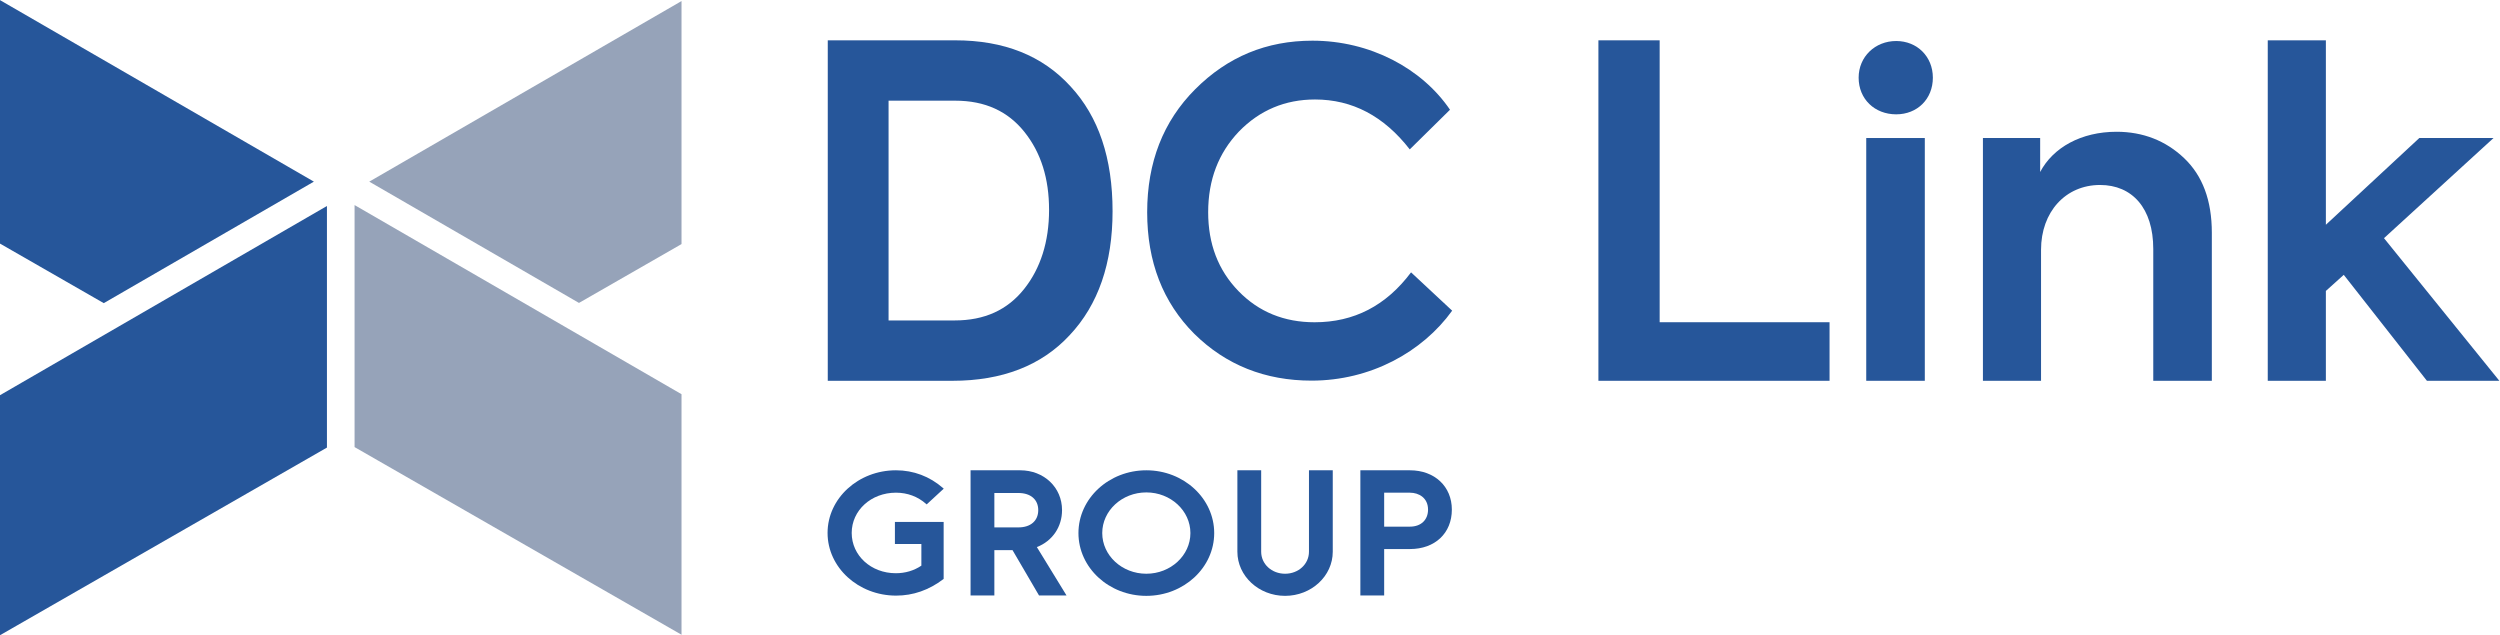 <?xml version="1.0" encoding="UTF-8" standalone="no"?>
<svg
   xmlns:dc="http://purl.org/dc/elements/1.1/"
   xmlns:cc="http://creativecommons.org/ns#"
   xmlns:rdf="http://www.w3.org/1999/02/22-rdf-syntax-ns#"
   xmlns:svg="http://www.w3.org/2000/svg"
   xmlns="http://www.w3.org/2000/svg"
   xmlns:sodipodi="http://sodipodi.sourceforge.net/DTD/sodipodi-0.dtd"
   xmlns:inkscape="http://www.inkscape.org/namespaces/inkscape"
   version="1.1"
   id="svg2"
   xml:space="preserve"
   width="266.573"
   height="67.733"
   viewBox="0 0 266.573 67.733"
   sodipodi:docname="EPS_group.eps"><defs
     id="defs6" /><sodipodi:namedview
     pagecolor="#ffffff"
     bordercolor="#666666"
     borderopacity="1"
     objecttolerance="10"
     gridtolerance="10"
     guidetolerance="10"
     inkscape:pageopacity="0"
     inkscape:pageshadow="2"
     inkscape:window-width="640"
     inkscape:window-height="480"
     id="namedview4" /><g
     id="g10"
     inkscape:groupmode="layer"
     inkscape:label="ink_ext_XXXXXX"
     transform="matrix(1.333,0,0,-1.333,0,67.733)"><g
       id="g12"
       transform="scale(0.1)"><path
         d="M 0,191.996 V 0 L 261.527,150.102 V 343.348 L 0,191.996"
         style="fill:#26569a;fill-opacity:1;fill-rule:nonzero;stroke:none"
         id="path14" /><path
         d="m 295.379,362.824 167.754,-97.015 82.027,47.078 V 507.281 L 295.379,362.824"
         style="fill:#96a3b9;fill-opacity:1;fill-rule:nonzero;stroke:none"
         id="path16" /><path
         d="M 283.629,150.488 545.16,0.387 V 192.789 L 283.629,344.09 V 150.488"
         style="fill:#96a3b9;fill-opacity:1;fill-rule:nonzero;stroke:none"
         id="path18" /><path
         d="M 0,508.035 V 313.273 L 83.008,265.633 251.074,362.832 0,508.035"
         style="fill:#26569a;fill-opacity:1;fill-rule:nonzero;stroke:none"
         id="path20" /><path
         d="m 710.785,251.797 h 52.93 c 23.961,0 42.203,8.473 55.43,25.062 13.238,16.582 20.027,37.957 20.027,63.387 0,25.059 -6.434,45.695 -19.668,62.285 -13.231,16.582 -31.473,25.059 -55.43,25.059 h -53.289 z m -48.64,-48.277 v 272.347 h 101.929 c 38.981,0 69.735,-12.16 92.266,-36.851 22.531,-24.325 33.621,-57.496 33.621,-99.879 0,-41.641 -11.445,-74.813 -34.332,-99.133 C 833.094,215.68 801.625,203.52 761.926,203.52 h -99.781"
         style="fill:#26569a;fill-opacity:1;fill-rule:nonzero;stroke:none"
         id="path22" /><path
         d="m 955.363,241.07 c -25.258,25.301 -37.715,57.739 -37.715,97.297 0,39.918 12.801,72.707 38.411,98.367 25.953,26.016 57.101,38.848 93.781,38.848 46.02,0 87.54,-22.094 110.04,-55.242 l -32.18,-31.719 c -20.77,26.731 -46.03,39.918 -75.79,39.918 -23.87,0 -44.29,-8.555 -60.898,-25.664 -16.27,-17.105 -24.574,-38.492 -24.574,-64.508 0,-25.304 7.96,-46.332 24.226,-63.082 16.266,-16.754 36.676,-24.949 60.906,-24.949 31.49,0 57.1,13.187 77.16,39.918 l 32.88,-30.649 c -23.88,-33.148 -65.41,-55.957 -112.46,-55.957 -37.03,0 -68.521,12.473 -93.787,37.422"
         style="fill:#26569a;fill-opacity:1;fill-rule:nonzero;stroke:none"
         id="path24" /><path
         d="m 1516.8,416.668 c 16.81,0 29.33,12.16 29.33,29.328 0,16.805 -12.52,29.32 -29.33,29.32 -16.81,0 -30.04,-12.515 -30.04,-29.32 0,-17.168 12.88,-29.328 30.04,-29.328"
         style="fill:#26569a;fill-opacity:1;fill-rule:nonzero;stroke:none"
         id="path26" /><path
         d="m 1492.84,203.52 h 46.85 v 194.195 h -46.85 V 203.52"
         style="fill:#26569a;fill-opacity:1;fill-rule:nonzero;stroke:none"
         id="path28" /><path
         d="m 1586.18,203.52 v 194.195 h 45.78 v -27.18 c 10.37,19.668 32.9,32.184 61.16,32.184 21.1,0 39.34,-7.153 54,-21.098 14.66,-13.949 22.17,-33.617 22.17,-59.726 V 203.52 h -46.85 v 105.5 c 0,32.543 -16.81,51.14 -42.56,51.14 -27.54,0 -47.21,-21.461 -47.21,-51.859 V 203.52 h -46.49"
         style="fill:#26569a;fill-opacity:1;fill-rule:nonzero;stroke:none"
         id="path30" /><path
         d="m 716.688,114.02 c 9.152,0 17.484,-3.098 24.097,-8.957 l 0.477,-0.418 13.644,12.589 -0.578,0.508 c -10.601,9.281 -23.617,14.188 -37.64,14.188 -30.165,0 -54.704,-22.489 -54.704,-50.125 0,-27.637 24.602,-50.125 54.84,-50.125 13.567,0 26.262,4.426 37.739,13.152 l 0.273,0.211 v 45.594 h -38.981 v -17.664 h 21.168 V 55.645 c -6.019,-4.019 -12.906,-6.055 -20.468,-6.055 -19.774,0 -35.262,14.149 -35.262,32.215 0,18.066 15.551,32.215 35.395,32.215"
         style="fill:#26569a;fill-opacity:1;fill-rule:nonzero;stroke:none"
         id="path32" /><path
         d="m 795.406,113.77 h 19.246 c 9.786,0 15.86,-5.25 15.86,-13.7 0,-8.527 -6.074,-13.824 -15.86,-13.824 h -19.246 z m 0,-45.684 h 14.512 l 21.215,-36.285 h 22 l -23.727,38.695 c 12.446,4.859 20.141,16.117 20.141,29.574 0,18.164 -14.418,31.86 -33.535,31.86 H 776.371 V 31.801 h 19.035 v 36.285"
         style="fill:#26569a;fill-opacity:1;fill-rule:nonzero;stroke:none"
         id="path34" /><path
         d="m 916.965,49.184 c -19.445,0 -35.262,14.59 -35.262,32.527 0,17.934 15.817,32.523 35.262,32.523 19.445,0 35.262,-14.589 35.262,-32.523 0,-17.938 -15.817,-32.527 -35.262,-32.527 z m 0,82.746 c -29.938,0 -54.297,-22.532 -54.297,-50.219 0,-27.691 24.359,-50.219 54.297,-50.219 29.937,0 54.297,22.527 54.297,50.219 0,27.687 -24.36,50.219 -54.297,50.219"
         style="fill:#26569a;fill-opacity:1;fill-rule:nonzero;stroke:none"
         id="path36" /><path
         d="m 1127.82,86.852 h -20.6 v 27.16 h 20.6 c 7.22,0 14.5,-4.184 14.5,-13.52 0,-8.289 -5.69,-13.64 -14.5,-13.64 z m 0,45.078 h -39.64 V 31.801 h 19.04 v 0.941 25.301 10.887 h 20.6 c 20.06,0 33.54,12.684 33.54,31.562 0,18.512 -13.79,31.438 -33.54,31.438"
         style="fill:#26569a;fill-opacity:1;fill-rule:nonzero;stroke:none"
         id="path38" /><path
         d="M 1047.07,130.68 V 66.789 c 0,-9.871 -8.4,-17.605 -19.11,-17.605 -10.72,0 -19.12,7.734 -19.12,17.605 v 51.043 12.848 1.25 h -19.031 v -1.25 -12.848 -51.043 c 0,-19.465 17.111,-35.297 38.151,-35.297 21.03,0 38.14,15.832 38.14,35.297 v 52.449 11.442 1.25 h -19.03 v -1.25"
         style="fill:#26569a;fill-opacity:1;fill-rule:nonzero;stroke:none"
         id="path40" /><path
         d="m 1327.59,250.367 v 225.5 H 1278.6 V 203.52 h 184.89 v 46.847 h -135.9"
         style="fill:#26569a;fill-opacity:1;fill-rule:nonzero;stroke:none"
         id="path42" /><path
         d="m 1907,317.605 87.62,80.11 h -59.37 l -74.74,-69.379 v 147.531 h -46.49 V 203.52 h 46.49 v 71.882 l 14.31,12.875 66.52,-84.757 h 57.93 L 1907,317.605"
         style="fill:#26569a;fill-opacity:1;fill-rule:nonzero;stroke:none"
         id="path44" /></g></g></svg>
